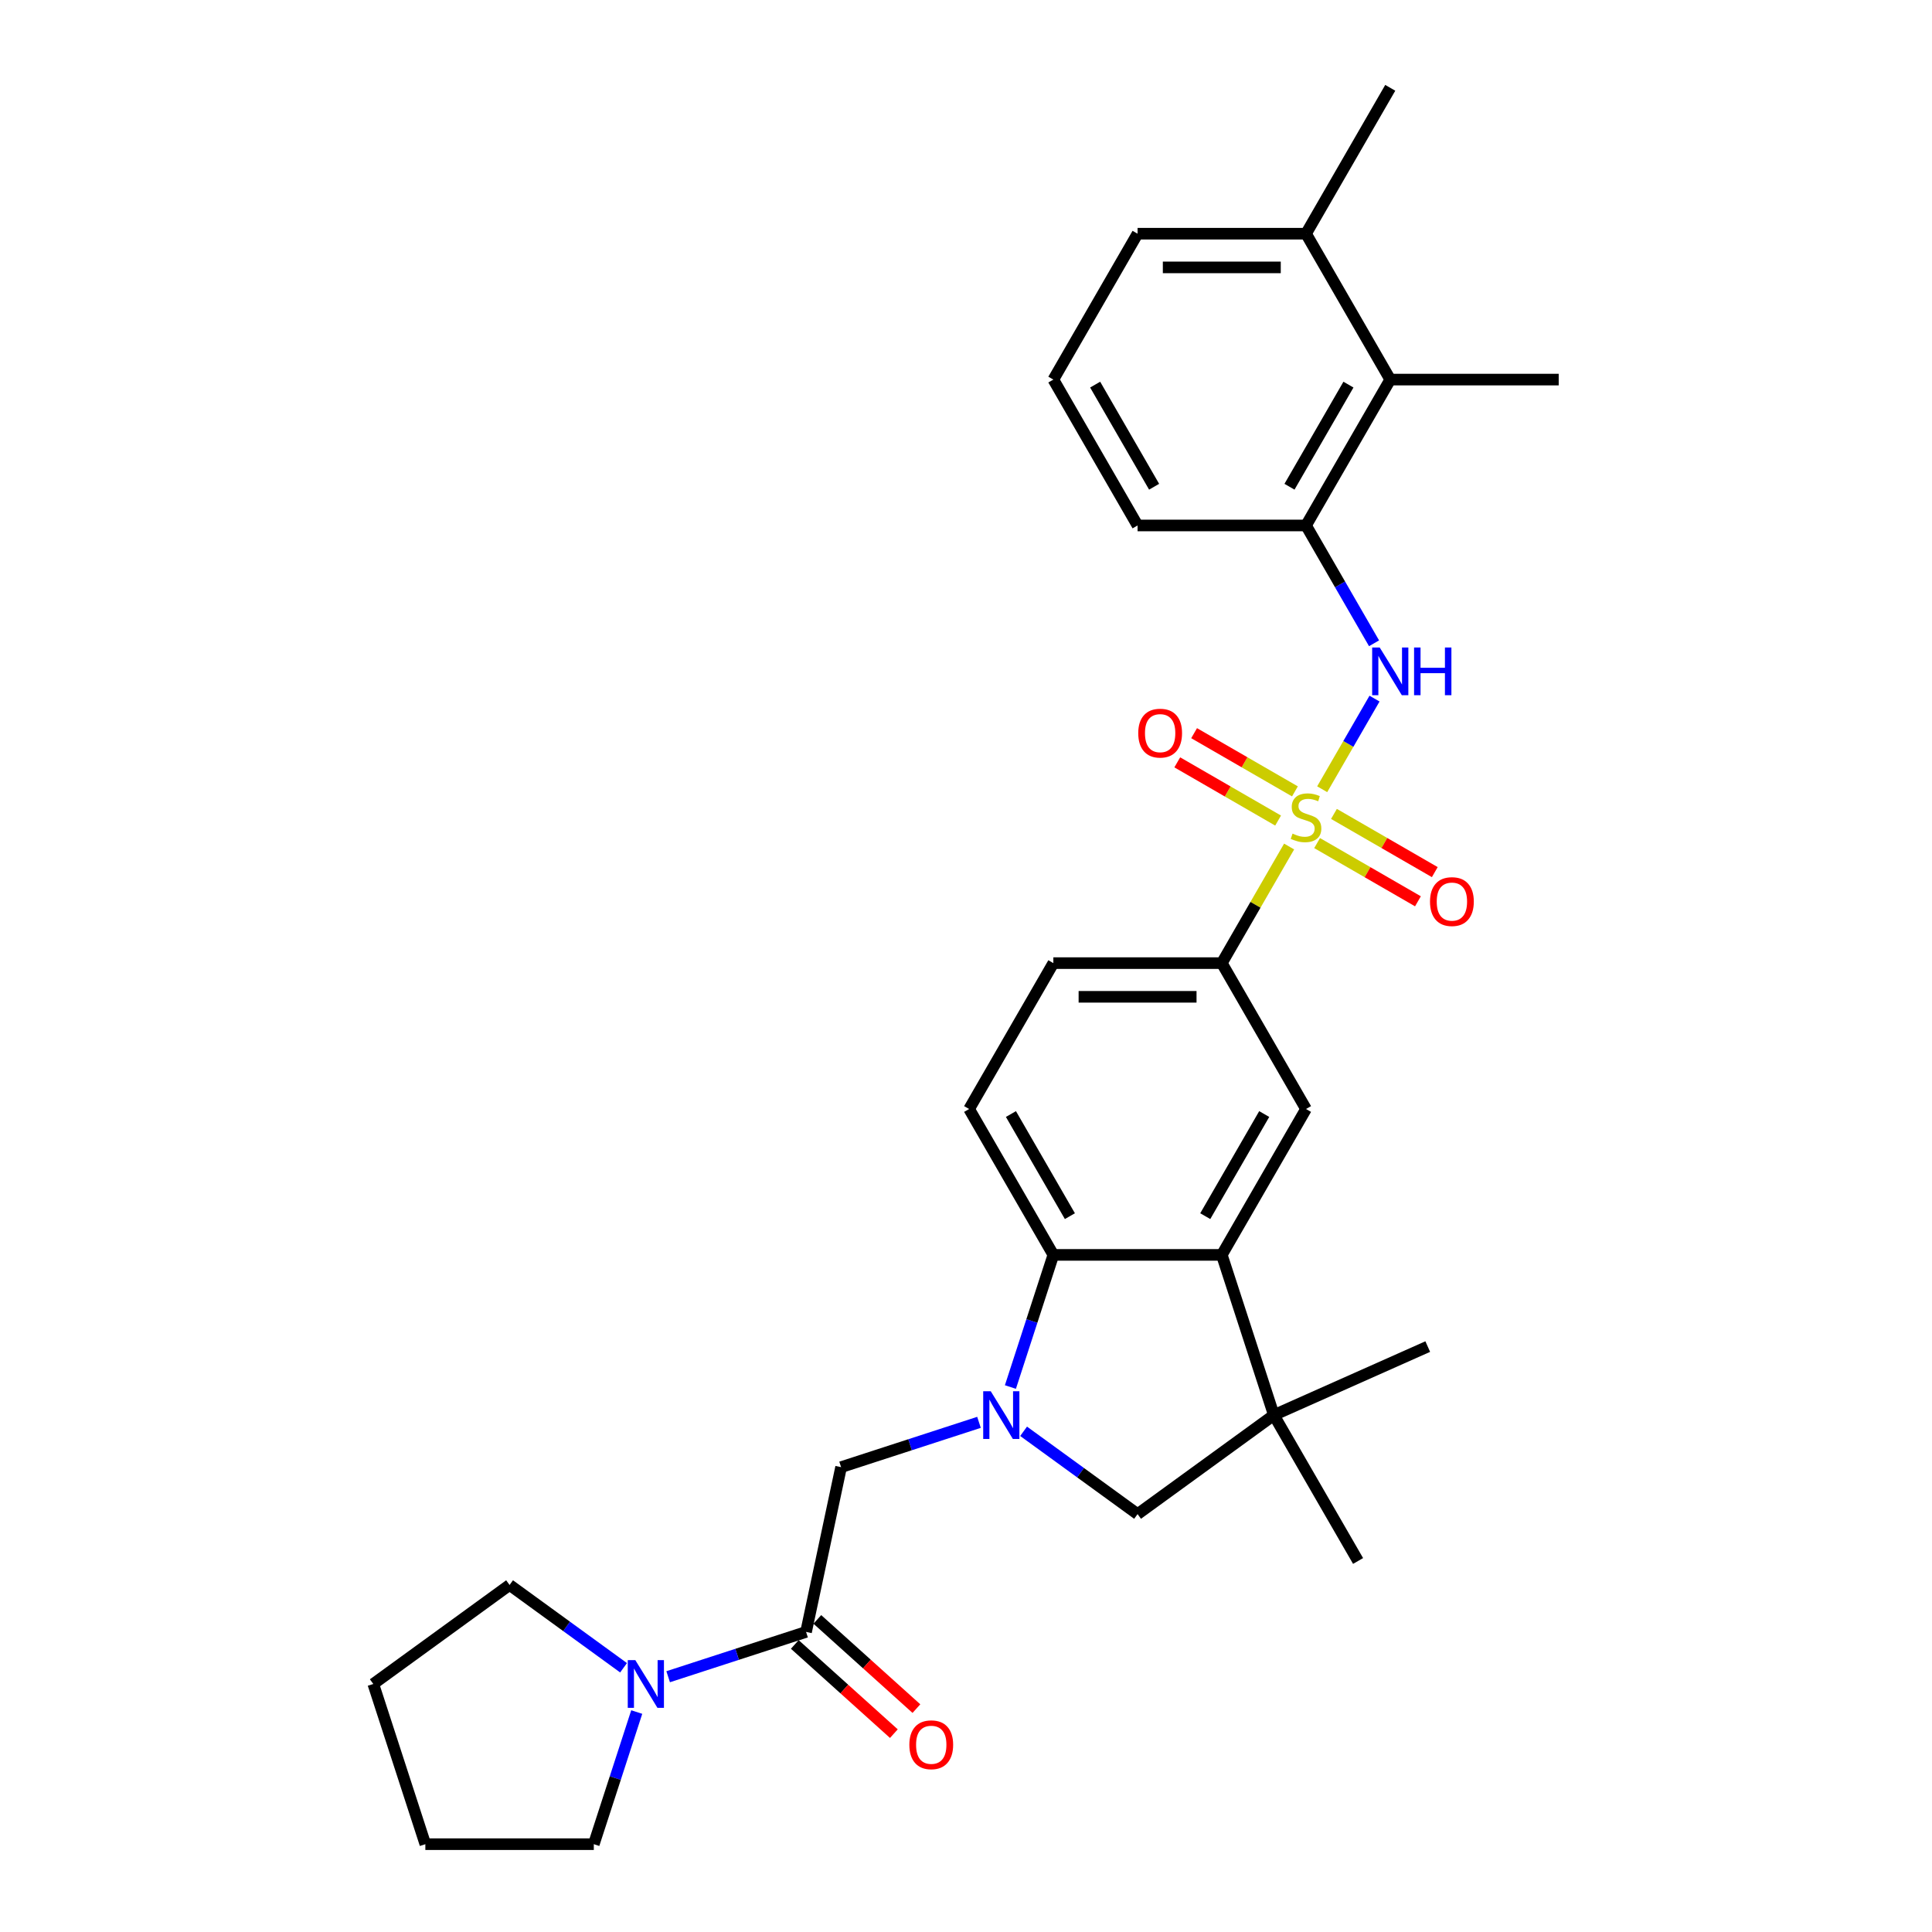 <?xml version='1.0' encoding='iso-8859-1'?>
<svg version='1.1' baseProfile='full'
              xmlns='http://www.w3.org/2000/svg'
                      xmlns:rdkit='http://www.rdkit.org/xml'
                      xmlns:xlink='http://www.w3.org/1999/xlink'
                  xml:space='preserve'
width='1000px' height='1000px' viewBox='0 0 1000 1000'>
<!-- END OF HEADER -->
<rect style='opacity:1.0;fill:#FFFFFF;stroke:none' width='1000' height='1000' x='0' y='0'> </rect>
<path class='bond-3' d='M 684.364,408.509 L 697.905,385.054' style='fill:none;fill-rule:evenodd;stroke:#CCCC00;stroke-width:6px;stroke-linecap:butt;stroke-linejoin:miter;stroke-opacity:1' />
<path class='bond-3' d='M 697.905,385.054 L 711.447,361.599' style='fill:none;fill-rule:evenodd;stroke:#0000FF;stroke-width:6px;stroke-linecap:butt;stroke-linejoin:miter;stroke-opacity:1' />
<path class='bond-6' d='M 667.248,438.154 L 649.825,468.332' style='fill:none;fill-rule:evenodd;stroke:#CCCC00;stroke-width:6px;stroke-linecap:butt;stroke-linejoin:miter;stroke-opacity:1' />
<path class='bond-6' d='M 649.825,468.332 L 632.402,498.509' style='fill:none;fill-rule:evenodd;stroke:#000000;stroke-width:6px;stroke-linecap:butt;stroke-linejoin:miter;stroke-opacity:1' />
<path class='bond-13' d='M 681.734,436.38 L 707.829,451.446' style='fill:none;fill-rule:evenodd;stroke:#CCCC00;stroke-width:6px;stroke-linecap:butt;stroke-linejoin:miter;stroke-opacity:1' />
<path class='bond-13' d='M 707.829,451.446 L 733.924,466.512' style='fill:none;fill-rule:evenodd;stroke:#FF0000;stroke-width:6px;stroke-linecap:butt;stroke-linejoin:miter;stroke-opacity:1' />
<path class='bond-13' d='M 690.453,421.279 L 716.548,436.344' style='fill:none;fill-rule:evenodd;stroke:#CCCC00;stroke-width:6px;stroke-linecap:butt;stroke-linejoin:miter;stroke-opacity:1' />
<path class='bond-13' d='M 716.548,436.344 L 742.643,451.41' style='fill:none;fill-rule:evenodd;stroke:#FF0000;stroke-width:6px;stroke-linecap:butt;stroke-linejoin:miter;stroke-opacity:1' />
<path class='bond-14' d='M 670.26,409.62 L 644.165,394.554' style='fill:none;fill-rule:evenodd;stroke:#CCCC00;stroke-width:6px;stroke-linecap:butt;stroke-linejoin:miter;stroke-opacity:1' />
<path class='bond-14' d='M 644.165,394.554 L 618.071,379.488' style='fill:none;fill-rule:evenodd;stroke:#FF0000;stroke-width:6px;stroke-linecap:butt;stroke-linejoin:miter;stroke-opacity:1' />
<path class='bond-14' d='M 661.541,424.722 L 635.446,409.656' style='fill:none;fill-rule:evenodd;stroke:#CCCC00;stroke-width:6px;stroke-linecap:butt;stroke-linejoin:miter;stroke-opacity:1' />
<path class='bond-14' d='M 635.446,409.656 L 609.352,394.59' style='fill:none;fill-rule:evenodd;stroke:#FF0000;stroke-width:6px;stroke-linecap:butt;stroke-linejoin:miter;stroke-opacity:1' />
<path class='bond-0' d='M 522.988,717.925 L 534.1,683.726' style='fill:none;fill-rule:evenodd;stroke:#0000FF;stroke-width:6px;stroke-linecap:butt;stroke-linejoin:miter;stroke-opacity:1' />
<path class='bond-0' d='M 534.1,683.726 L 545.212,649.528' style='fill:none;fill-rule:evenodd;stroke:#000000;stroke-width:6px;stroke-linecap:butt;stroke-linejoin:miter;stroke-opacity:1' />
<path class='bond-9' d='M 506.724,736.202 L 471.035,747.798' style='fill:none;fill-rule:evenodd;stroke:#0000FF;stroke-width:6px;stroke-linecap:butt;stroke-linejoin:miter;stroke-opacity:1' />
<path class='bond-9' d='M 471.035,747.798 L 435.345,759.394' style='fill:none;fill-rule:evenodd;stroke:#000000;stroke-width:6px;stroke-linecap:butt;stroke-linejoin:miter;stroke-opacity:1' />
<path class='bond-31' d='M 529.812,740.838 L 559.309,762.269' style='fill:none;fill-rule:evenodd;stroke:#0000FF;stroke-width:6px;stroke-linecap:butt;stroke-linejoin:miter;stroke-opacity:1' />
<path class='bond-31' d='M 559.309,762.269 L 588.807,783.7' style='fill:none;fill-rule:evenodd;stroke:#000000;stroke-width:6px;stroke-linecap:butt;stroke-linejoin:miter;stroke-opacity:1' />
<path class='bond-1' d='M 632.402,649.528 L 675.997,574.018' style='fill:none;fill-rule:evenodd;stroke:#000000;stroke-width:6px;stroke-linecap:butt;stroke-linejoin:miter;stroke-opacity:1' />
<path class='bond-1' d='M 623.839,629.482 L 654.356,576.626' style='fill:none;fill-rule:evenodd;stroke:#000000;stroke-width:6px;stroke-linecap:butt;stroke-linejoin:miter;stroke-opacity:1' />
<path class='bond-4' d='M 632.402,649.528 L 659.345,732.451' style='fill:none;fill-rule:evenodd;stroke:#000000;stroke-width:6px;stroke-linecap:butt;stroke-linejoin:miter;stroke-opacity:1' />
<path class='bond-30' d='M 632.402,649.528 L 545.212,649.528' style='fill:none;fill-rule:evenodd;stroke:#000000;stroke-width:6px;stroke-linecap:butt;stroke-linejoin:miter;stroke-opacity:1' />
<path class='bond-2' d='M 545.212,649.528 L 501.616,574.018' style='fill:none;fill-rule:evenodd;stroke:#000000;stroke-width:6px;stroke-linecap:butt;stroke-linejoin:miter;stroke-opacity:1' />
<path class='bond-2' d='M 553.774,629.482 L 523.257,576.626' style='fill:none;fill-rule:evenodd;stroke:#000000;stroke-width:6px;stroke-linecap:butt;stroke-linejoin:miter;stroke-opacity:1' />
<path class='bond-11' d='M 711.206,332.965 L 693.602,302.474' style='fill:none;fill-rule:evenodd;stroke:#0000FF;stroke-width:6px;stroke-linecap:butt;stroke-linejoin:miter;stroke-opacity:1' />
<path class='bond-11' d='M 693.602,302.474 L 675.997,271.982' style='fill:none;fill-rule:evenodd;stroke:#000000;stroke-width:6px;stroke-linecap:butt;stroke-linejoin:miter;stroke-opacity:1' />
<path class='bond-8' d='M 659.345,732.451 L 588.807,783.7' style='fill:none;fill-rule:evenodd;stroke:#000000;stroke-width:6px;stroke-linecap:butt;stroke-linejoin:miter;stroke-opacity:1' />
<path class='bond-19' d='M 659.345,732.451 L 738.998,696.987' style='fill:none;fill-rule:evenodd;stroke:#000000;stroke-width:6px;stroke-linecap:butt;stroke-linejoin:miter;stroke-opacity:1' />
<path class='bond-20' d='M 659.345,732.451 L 702.941,807.96' style='fill:none;fill-rule:evenodd;stroke:#000000;stroke-width:6px;stroke-linecap:butt;stroke-linejoin:miter;stroke-opacity:1' />
<path class='bond-5' d='M 417.217,844.679 L 435.345,759.394' style='fill:none;fill-rule:evenodd;stroke:#000000;stroke-width:6px;stroke-linecap:butt;stroke-linejoin:miter;stroke-opacity:1' />
<path class='bond-10' d='M 417.217,844.679 L 381.528,856.275' style='fill:none;fill-rule:evenodd;stroke:#000000;stroke-width:6px;stroke-linecap:butt;stroke-linejoin:miter;stroke-opacity:1' />
<path class='bond-10' d='M 381.528,856.275 L 345.838,867.872' style='fill:none;fill-rule:evenodd;stroke:#0000FF;stroke-width:6px;stroke-linecap:butt;stroke-linejoin:miter;stroke-opacity:1' />
<path class='bond-17' d='M 411.383,851.159 L 437.023,874.245' style='fill:none;fill-rule:evenodd;stroke:#000000;stroke-width:6px;stroke-linecap:butt;stroke-linejoin:miter;stroke-opacity:1' />
<path class='bond-17' d='M 437.023,874.245 L 462.664,897.332' style='fill:none;fill-rule:evenodd;stroke:#FF0000;stroke-width:6px;stroke-linecap:butt;stroke-linejoin:miter;stroke-opacity:1' />
<path class='bond-17' d='M 423.051,838.2 L 448.692,861.286' style='fill:none;fill-rule:evenodd;stroke:#000000;stroke-width:6px;stroke-linecap:butt;stroke-linejoin:miter;stroke-opacity:1' />
<path class='bond-17' d='M 448.692,861.286 L 474.332,884.373' style='fill:none;fill-rule:evenodd;stroke:#FF0000;stroke-width:6px;stroke-linecap:butt;stroke-linejoin:miter;stroke-opacity:1' />
<path class='bond-7' d='M 632.402,498.509 L 675.997,574.018' style='fill:none;fill-rule:evenodd;stroke:#000000;stroke-width:6px;stroke-linecap:butt;stroke-linejoin:miter;stroke-opacity:1' />
<path class='bond-16' d='M 632.402,498.509 L 545.212,498.509' style='fill:none;fill-rule:evenodd;stroke:#000000;stroke-width:6px;stroke-linecap:butt;stroke-linejoin:miter;stroke-opacity:1' />
<path class='bond-16' d='M 619.323,515.947 L 558.29,515.947' style='fill:none;fill-rule:evenodd;stroke:#000000;stroke-width:6px;stroke-linecap:butt;stroke-linejoin:miter;stroke-opacity:1' />
<path class='bond-21' d='M 329.574,886.148 L 318.463,920.347' style='fill:none;fill-rule:evenodd;stroke:#0000FF;stroke-width:6px;stroke-linecap:butt;stroke-linejoin:miter;stroke-opacity:1' />
<path class='bond-21' d='M 318.463,920.347 L 307.351,954.545' style='fill:none;fill-rule:evenodd;stroke:#000000;stroke-width:6px;stroke-linecap:butt;stroke-linejoin:miter;stroke-opacity:1' />
<path class='bond-22' d='M 322.75,863.235 L 293.253,841.804' style='fill:none;fill-rule:evenodd;stroke:#0000FF;stroke-width:6px;stroke-linecap:butt;stroke-linejoin:miter;stroke-opacity:1' />
<path class='bond-22' d='M 293.253,841.804 L 263.756,820.373' style='fill:none;fill-rule:evenodd;stroke:#000000;stroke-width:6px;stroke-linecap:butt;stroke-linejoin:miter;stroke-opacity:1' />
<path class='bond-12' d='M 675.997,271.982 L 719.592,196.473' style='fill:none;fill-rule:evenodd;stroke:#000000;stroke-width:6px;stroke-linecap:butt;stroke-linejoin:miter;stroke-opacity:1' />
<path class='bond-12' d='M 667.435,251.937 L 697.951,199.08' style='fill:none;fill-rule:evenodd;stroke:#000000;stroke-width:6px;stroke-linecap:butt;stroke-linejoin:miter;stroke-opacity:1' />
<path class='bond-23' d='M 675.997,271.982 L 588.807,271.982' style='fill:none;fill-rule:evenodd;stroke:#000000;stroke-width:6px;stroke-linecap:butt;stroke-linejoin:miter;stroke-opacity:1' />
<path class='bond-18' d='M 719.592,196.473 L 675.997,120.964' style='fill:none;fill-rule:evenodd;stroke:#000000;stroke-width:6px;stroke-linecap:butt;stroke-linejoin:miter;stroke-opacity:1' />
<path class='bond-25' d='M 719.592,196.473 L 806.783,196.473' style='fill:none;fill-rule:evenodd;stroke:#000000;stroke-width:6px;stroke-linecap:butt;stroke-linejoin:miter;stroke-opacity:1' />
<path class='bond-15' d='M 501.616,574.018 L 545.212,498.509' style='fill:none;fill-rule:evenodd;stroke:#000000;stroke-width:6px;stroke-linecap:butt;stroke-linejoin:miter;stroke-opacity:1' />
<path class='bond-27' d='M 675.997,120.964 L 719.592,45.455' style='fill:none;fill-rule:evenodd;stroke:#000000;stroke-width:6px;stroke-linecap:butt;stroke-linejoin:miter;stroke-opacity:1' />
<path class='bond-32' d='M 675.997,120.964 L 588.807,120.964' style='fill:none;fill-rule:evenodd;stroke:#000000;stroke-width:6px;stroke-linecap:butt;stroke-linejoin:miter;stroke-opacity:1' />
<path class='bond-32' d='M 662.919,138.402 L 601.885,138.402' style='fill:none;fill-rule:evenodd;stroke:#000000;stroke-width:6px;stroke-linecap:butt;stroke-linejoin:miter;stroke-opacity:1' />
<path class='bond-29' d='M 307.351,954.545 L 220.16,954.545' style='fill:none;fill-rule:evenodd;stroke:#000000;stroke-width:6px;stroke-linecap:butt;stroke-linejoin:miter;stroke-opacity:1' />
<path class='bond-28' d='M 263.756,820.373 L 193.217,871.622' style='fill:none;fill-rule:evenodd;stroke:#000000;stroke-width:6px;stroke-linecap:butt;stroke-linejoin:miter;stroke-opacity:1' />
<path class='bond-24' d='M 588.807,271.982 L 545.212,196.473' style='fill:none;fill-rule:evenodd;stroke:#000000;stroke-width:6px;stroke-linecap:butt;stroke-linejoin:miter;stroke-opacity:1' />
<path class='bond-24' d='M 597.369,251.937 L 566.853,199.08' style='fill:none;fill-rule:evenodd;stroke:#000000;stroke-width:6px;stroke-linecap:butt;stroke-linejoin:miter;stroke-opacity:1' />
<path class='bond-26' d='M 545.212,196.473 L 588.807,120.964' style='fill:none;fill-rule:evenodd;stroke:#000000;stroke-width:6px;stroke-linecap:butt;stroke-linejoin:miter;stroke-opacity:1' />
<path class='bond-33' d='M 193.217,871.622 L 220.16,954.545' style='fill:none;fill-rule:evenodd;stroke:#000000;stroke-width:6px;stroke-linecap:butt;stroke-linejoin:miter;stroke-opacity:1' />
<path  class='atom-0' d='M 669.022 431.475
Q 669.301 431.58, 670.452 432.068
Q 671.603 432.556, 672.858 432.87
Q 674.149 433.149, 675.404 433.149
Q 677.741 433.149, 679.101 432.033
Q 680.461 430.882, 680.461 428.894
Q 680.461 427.534, 679.764 426.697
Q 679.101 425.86, 678.055 425.407
Q 677.009 424.953, 675.265 424.43
Q 673.068 423.767, 671.742 423.14
Q 670.452 422.512, 669.51 421.187
Q 668.603 419.861, 668.603 417.629
Q 668.603 414.525, 670.696 412.607
Q 672.823 410.689, 677.009 410.689
Q 679.868 410.689, 683.112 412.049
L 682.31 414.735
Q 679.345 413.514, 677.113 413.514
Q 674.707 413.514, 673.381 414.525
Q 672.056 415.502, 672.091 417.211
Q 672.091 418.536, 672.754 419.338
Q 673.451 420.14, 674.428 420.594
Q 675.439 421.047, 677.113 421.57
Q 679.345 422.268, 680.671 422.965
Q 681.996 423.663, 682.938 425.093
Q 683.914 426.488, 683.914 428.894
Q 683.914 432.312, 681.612 434.161
Q 679.345 435.974, 675.544 435.974
Q 673.347 435.974, 671.673 435.486
Q 670.033 435.032, 668.08 434.23
L 669.022 431.475
' fill='#CCCC00'/>
<path  class='atom-1' d='M 512.81 720.104
L 520.901 733.183
Q 521.704 734.473, 522.994 736.81
Q 524.284 739.147, 524.354 739.286
L 524.354 720.104
L 527.632 720.104
L 527.632 744.797
L 524.249 744.797
L 515.565 730.498
Q 514.554 728.824, 513.473 726.905
Q 512.426 724.987, 512.113 724.394
L 512.113 744.797
L 508.904 744.797
L 508.904 720.104
L 512.81 720.104
' fill='#0000FF'/>
<path  class='atom-4' d='M 714.134 335.145
L 722.226 348.223
Q 723.028 349.514, 724.318 351.851
Q 725.609 354.187, 725.678 354.327
L 725.678 335.145
L 728.957 335.145
L 728.957 359.837
L 725.574 359.837
L 716.89 345.538
Q 715.878 343.864, 714.797 341.946
Q 713.751 340.028, 713.437 339.435
L 713.437 359.837
L 710.228 359.837
L 710.228 335.145
L 714.134 335.145
' fill='#0000FF'/>
<path  class='atom-4' d='M 731.921 335.145
L 735.269 335.145
L 735.269 345.643
L 747.894 345.643
L 747.894 335.145
L 751.243 335.145
L 751.243 359.837
L 747.894 359.837
L 747.894 348.433
L 735.269 348.433
L 735.269 359.837
L 731.921 359.837
L 731.921 335.145
' fill='#0000FF'/>
<path  class='atom-11' d='M 328.836 859.276
L 336.927 872.355
Q 337.73 873.645, 339.02 875.982
Q 340.31 878.319, 340.38 878.458
L 340.38 859.276
L 343.658 859.276
L 343.658 883.969
L 340.276 883.969
L 331.591 869.669
Q 330.58 867.995, 329.499 866.077
Q 328.452 864.159, 328.139 863.566
L 328.139 883.969
L 324.93 883.969
L 324.93 859.276
L 328.836 859.276
' fill='#0000FF'/>
<path  class='atom-14' d='M 740.172 466.665
Q 740.172 460.736, 743.101 457.423
Q 746.031 454.11, 751.506 454.11
Q 756.982 454.11, 759.911 457.423
Q 762.841 460.736, 762.841 466.665
Q 762.841 472.664, 759.877 476.082
Q 756.912 479.465, 751.506 479.465
Q 746.066 479.465, 743.101 476.082
Q 740.172 472.699, 740.172 466.665
M 751.506 476.675
Q 755.273 476.675, 757.296 474.164
Q 759.353 471.618, 759.353 466.665
Q 759.353 461.817, 757.296 459.376
Q 755.273 456.9, 751.506 456.9
Q 747.74 456.9, 745.682 459.341
Q 743.659 461.783, 743.659 466.665
Q 743.659 471.652, 745.682 474.164
Q 747.74 476.675, 751.506 476.675
' fill='#FF0000'/>
<path  class='atom-15' d='M 589.153 379.475
Q 589.153 373.546, 592.083 370.233
Q 595.013 366.919, 600.488 366.919
Q 605.964 366.919, 608.893 370.233
Q 611.823 373.546, 611.823 379.475
Q 611.823 385.473, 608.858 388.891
Q 605.894 392.274, 600.488 392.274
Q 595.047 392.274, 592.083 388.891
Q 589.153 385.508, 589.153 379.475
M 600.488 389.484
Q 604.255 389.484, 606.278 386.973
Q 608.335 384.427, 608.335 379.475
Q 608.335 374.627, 606.278 372.186
Q 604.255 369.709, 600.488 369.709
Q 596.721 369.709, 594.664 372.151
Q 592.641 374.592, 592.641 379.475
Q 592.641 384.462, 594.664 386.973
Q 596.721 389.484, 600.488 389.484
' fill='#FF0000'/>
<path  class='atom-18' d='M 470.678 903.091
Q 470.678 897.162, 473.607 893.848
Q 476.537 890.535, 482.012 890.535
Q 487.488 890.535, 490.418 893.848
Q 493.347 897.162, 493.347 903.091
Q 493.347 909.089, 490.383 912.507
Q 487.418 915.89, 482.012 915.89
Q 476.572 915.89, 473.607 912.507
Q 470.678 909.124, 470.678 903.091
M 482.012 913.1
Q 485.779 913.1, 487.802 910.589
Q 489.86 908.043, 489.86 903.091
Q 489.86 898.243, 487.802 895.802
Q 485.779 893.325, 482.012 893.325
Q 478.246 893.325, 476.188 895.767
Q 474.165 898.208, 474.165 903.091
Q 474.165 908.078, 476.188 910.589
Q 478.246 913.1, 482.012 913.1
' fill='#FF0000'/>
</svg>

